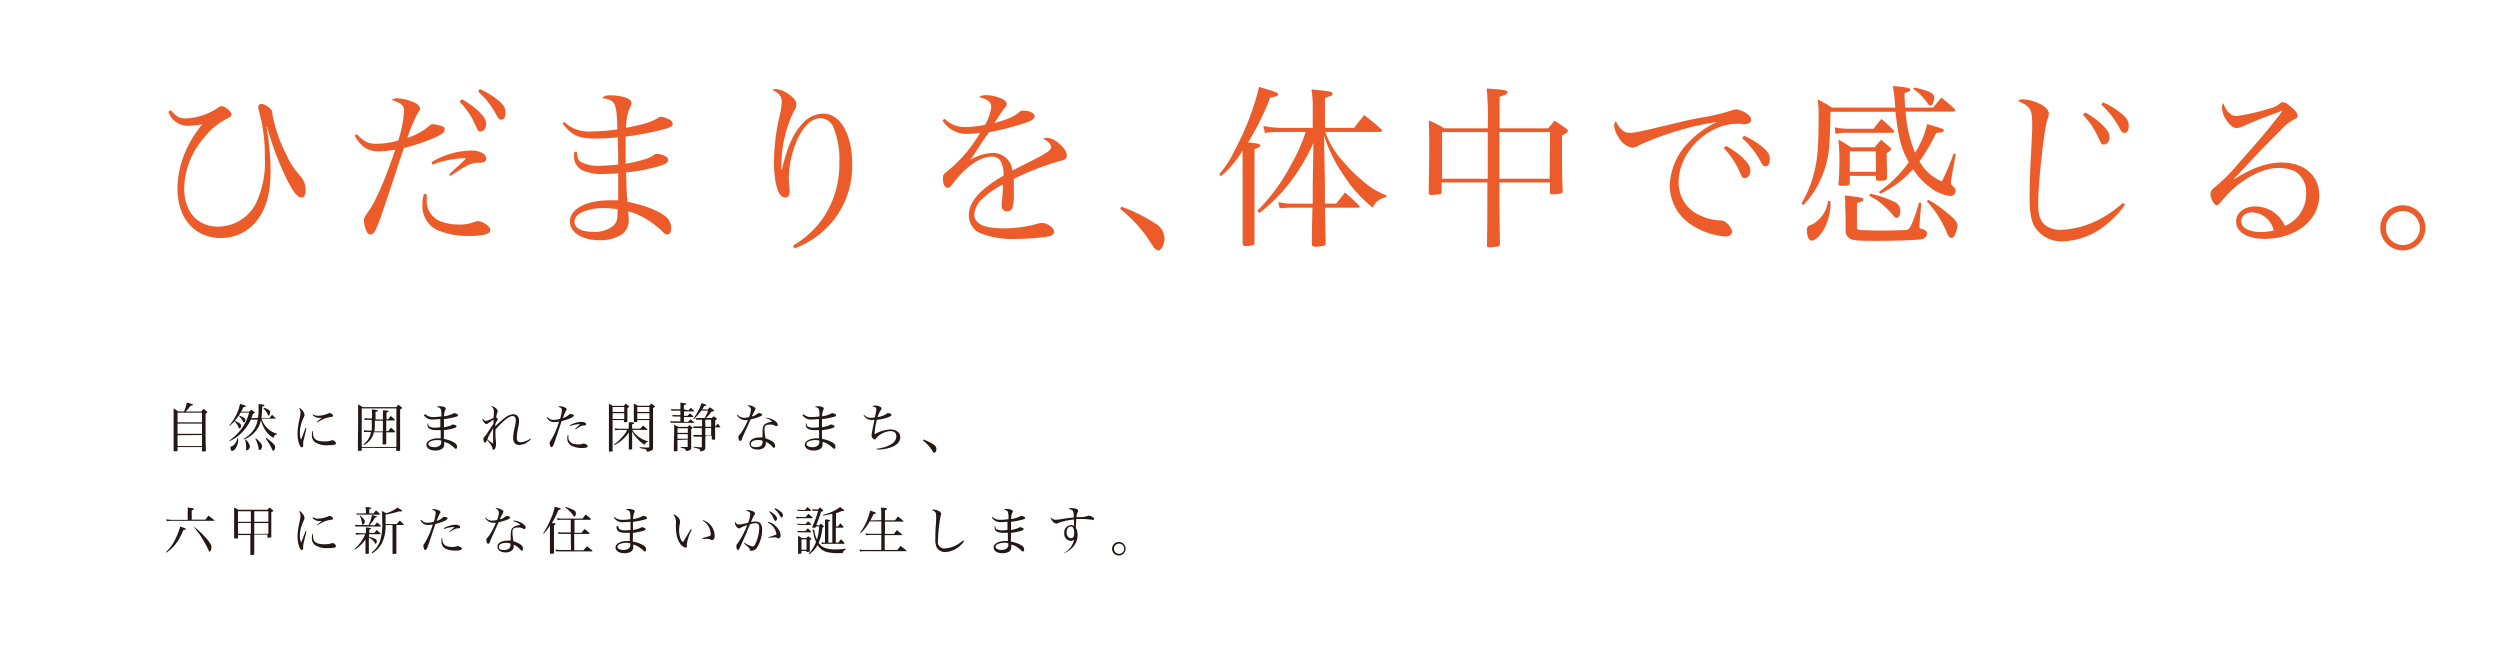 <svg xmlns="http://www.w3.org/2000/svg" viewBox="0 0 428.5 111.84"><defs><style>.cls-1{fill:#231815;}.cls-2{fill:#eb5c2a;}</style></defs><g id="レイヤー1"><path class="cls-1" d="M34.51,70.53a3.41,3.41,0,0,1,.39-.45c.25.19.32.25.55.44.06.06.09.1.09.14s-.07.13-.3.23v1.64c0,3.13,0,3.24.06,4.68,0,.08,0,.1-.09.12a2,2,0,0,1-.49.06c-.07,0-.1,0-.1-.1v-.66H30.43v.6a.11.11,0,0,1-.09.12l-.41,0c-.13,0-.17,0-.17-.11v0c0-1.09,0-2.5,0-3.47,0-2.2,0-3.25,0-3.77.34.21.45.28.78.52h1A5.54,5.54,0,0,0,32,69c1,.27,1.07.28,1.07.37s-.09.11-.42.18l-.21.27a5.24,5.24,0,0,1-.61.72Zm.11,1.86V70.73H30.43v1.66Zm-4.19.21v1.75h4.19V72.6Zm0,2v1.86h4.19V74.56Z"/><path class="cls-1" d="M44.22,71.63a10.32,10.32,0,0,0,.1-1.58c0-.3,0-.48,0-.79.91.09,1,.11,1,.22s-.09.12-.39.22a13.38,13.38,0,0,1-.12,1.93h1.38l.45-.53.68.65a.09.09,0,0,1,0,0s0,0-.07,0h-2.4a3.16,3.16,0,0,0,.69,1.32,3.69,3.69,0,0,0,1.94,1.27v.1c-.35.08-.47.19-.62.61a4,4,0,0,1-1.54-1.58A5.45,5.45,0,0,1,44.73,72a4.31,4.31,0,0,1-1,2,4.84,4.84,0,0,1-1.23,1,3.53,3.53,0,0,1-.71.31l-.06-.09a5,5,0,0,0,1.64-1.39,4.27,4.27,0,0,0,.8-1.91H43A7.57,7.57,0,0,1,39.4,75.6l-.08-.09a9,9,0,0,0,2-1.92,7.82,7.82,0,0,0,1.37-2.87H41.22c-.09.17-.18.33-.29.5a3.65,3.65,0,0,1,.61.24c.38.16.5.3.5.54s-.09.4-.2.4-.1,0-.16-.15a3.72,3.72,0,0,0-.8-1,7.7,7.7,0,0,1-.63.87c.82.36,1.06.55,1.06.84s-.12.47-.24.47-.12,0-.2-.23a2.77,2.77,0,0,0-.69-1,5.09,5.09,0,0,1-.85.81L39.25,73a10.18,10.18,0,0,0,1.34-2.09,7.32,7.32,0,0,0,.55-1.69c1,.31,1,.32,1,.41s-.09.11-.43.16c-.15.34-.2.44-.36.77h1.38l.32-.35c.21.15.28.19.49.35s.13.11.13.14,0,0-.36.3c-.1.33-.14.45-.22.67Zm-3.4,3.51v.14A2.58,2.58,0,0,1,40.27,77a.78.78,0,0,1-.49.29c-.14,0-.27-.24-.27-.53s0-.18.21-.25a1.51,1.51,0,0,0,.59-.51,2.37,2.37,0,0,0,.39-.89Zm1.28.18a2.2,2.2,0,0,1,.74,1.18c0,.31-.28.67-.52.67s-.13-.06-.13-.2v-.14a1.79,1.79,0,0,0,0-.21A4.2,4.2,0,0,0,42,75.37Zm1.77-.18a6.66,6.66,0,0,1,.76.74.93.93,0,0,1,.29.56c0,.32-.23.7-.42.7s-.13-.07-.16-.22a5.39,5.39,0,0,0-.57-1.7Zm1.34-5.27a4.09,4.09,0,0,1,.71.3c.28.17.39.3.39.49s-.13.55-.23.55-.11,0-.2-.23a4.85,4.85,0,0,0-.73-1Zm.42,5.18A11.11,11.11,0,0,1,46.8,76a1,1,0,0,1,.37.62c0,.27-.18.63-.33.63s-.11-.06-.2-.24a10.55,10.55,0,0,0-1.1-1.85Z"/><path class="cls-1" d="M52.52,73.43c0,.08-.15.65-.4,1.7a3.43,3.43,0,0,0-.16,1,2.15,2.15,0,0,1,0,.39.22.22,0,0,1-.22.15c-.15,0-.29-.13-.39-.37A5.32,5.32,0,0,1,51,74.33a7.1,7.1,0,0,1,.07-1,13.26,13.26,0,0,1,.31-1.7,4.29,4.29,0,0,0,.13-.84,1.56,1.56,0,0,0-.25-.84c.2,0,.36.12.6.44a1.17,1.17,0,0,1,.33.71c0,.14,0,.18-.18.54a7.1,7.1,0,0,0-.49,1.43,5,5,0,0,0-.12,1.12,3.5,3.5,0,0,0,.17,1.18,5.84,5.84,0,0,0,.33-.76l.47-1.26Zm1.13.45c0,.18,0,.26,0,.38,0,1,.57,1.4,2,1.4a3.94,3.94,0,0,0,.77-.07,1.21,1.21,0,0,0,.47-.14l.14,0a.7.7,0,0,1,.56.53c0,.11-.07.18-.19.23a4.68,4.68,0,0,1-1.13.1,3.67,3.67,0,0,1-2.33-.55,1.52,1.52,0,0,1-.49-1.17,2.46,2.46,0,0,1,.11-.71Zm0-2.86a1.38,1.38,0,0,0,.83.24,4.69,4.69,0,0,0,1.81-.4c.12-.06.14-.07.2-.07a.71.71,0,0,1,.32.12c.19.11.28.22.28.34s-.07.17-.26.2a4.84,4.84,0,0,0-1.27.32,8.83,8.83,0,0,0-1.17.64l-.09-.09c.41-.35.72-.6.86-.7h-.37a1.57,1.57,0,0,1-1.22-.5Z"/><path class="cls-1" d="M61.38,73.52V71.09c0-.47,0-.54,0-1.19,0-.34,0-.34,0-.58a7,7,0,0,1,.76.46h5.77l.34-.42c.27.18.35.25.57.42.07.06.09.1.09.13s0,.08-.33.29v2c0,.08,0,3.08,0,3.32,0,.81,0,.88,0,1.62a.15.15,0,0,1-.09.14,1.73,1.73,0,0,1-.41,0c-.13,0-.16,0-.17-.11v-.4H62v.36c0,.1-.05.12-.13.14a1.76,1.76,0,0,1-.34,0c-.14,0-.17,0-.18-.12,0-.94,0-1.3,0-2.56ZM62,76.61h5.94V70H62Zm3.63-4.71c0-1.26,0-1.26,0-1.56l.39,0c.52.06.57.07.57.16s0,.12-.35.21c0,.31,0,.31,0,1.15h.29l.44-.56c.32.27.41.35.69.61a.19.19,0,0,1,0,.1s0,.06-.12.06H66.2v1.83h.33l.47-.6a5.18,5.18,0,0,1,.73.67s0,0,0,.06-.05.07-.1.07H66.2c0,1.08,0,1.13,0,1.91,0,.13-.1.17-.32.17h-.18q-.12,0-.12-.09v0c0-.71,0-.71,0-2h-1.5a3.09,3.09,0,0,1-.51,1.17,3.44,3.44,0,0,1-1.17,1l-.11-.12a3,3,0,0,0,1-1.17,2.85,2.85,0,0,0,.29-.91h-.29a5.75,5.75,0,0,0-.91,0l0-.32a7.22,7.22,0,0,0,1,.07h.32a14,14,0,0,0,0-1.83h-.37a5.34,5.34,0,0,0-.84,0l0-.32a4.79,4.79,0,0,0,.89.06h.37v-.67c0-.4,0-.54,0-.88.93.12,1,.14,1,.24s0,.1-.38.19V71.9Zm-1.38.21v.44a8.56,8.56,0,0,1-.08,1.39h1.46V72.11Z"/><path class="cls-1" d="M72.92,71a1.87,1.87,0,0,0,1.45.48,8.38,8.38,0,0,0,1.29-.11c0-1.37-.1-1.5-.78-1.6.12-.12.19-.14.45-.14a2.51,2.51,0,0,1,.75.11c.22.08.31.17.31.3s0,.06-.12.31a3,3,0,0,0-.16,1,4.44,4.44,0,0,0,1.67-.53l.11,0a1.2,1.2,0,0,1,.47.16.25.25,0,0,1,.15.21c0,.13-.14.2-.7.34a15.35,15.35,0,0,1-1.72.31c0,.24,0,.37,0,.58s0,.42,0,.82a8.64,8.64,0,0,0,1-.25,1.35,1.35,0,0,0,.45-.22.18.18,0,0,1,.13,0,1.07,1.07,0,0,1,.46.14.18.18,0,0,1,.11.17c0,.16-.13.23-.69.39a11.36,11.36,0,0,1-1.47.26c0,.35,0,.49,0,.81s0,.48,0,.7a4.69,4.69,0,0,1,2,.77.79.79,0,0,1,.26.6c0,.19-.08.31-.2.31s-.12,0-.36-.25a5.84,5.84,0,0,0-.75-.56,3,3,0,0,0-.9-.37,3.61,3.61,0,0,1,0,.39.9.9,0,0,1-.31.76,2.07,2.07,0,0,1-1.21.33c-.9,0-1.52-.4-1.52-1s.84-1.09,2-1.09h.45c0-.44,0-.5,0-.62v-.79l-.67,0a2.44,2.44,0,0,1-1.2-.2.77.77,0,0,1-.4-.68c0-.07,0-.16,0-.26h.13a.62.62,0,0,0,.19.52,1.93,1.93,0,0,0,1,.2,6.74,6.74,0,0,0,.88-.07v-.63l0-.65v-.11c-.5,0-.86.06-1.16.06a1.72,1.72,0,0,1-1.68-.77Zm2,4.43a2.76,2.76,0,0,0-1,.17c-.32.12-.49.3-.49.54s.37.51,1,.51a1.5,1.5,0,0,0,1-.32.71.71,0,0,0,.2-.47c0-.07,0-.27,0-.35v0A4.65,4.65,0,0,0,74.92,75.41Z"/><path class="cls-1" d="M84.59,72.61c0-.14,0-.14,0-.37s0-.18,0-.32l-.91.62c-.17.12-.22.15-.3.15-.24,0-.67-.53-.67-.82a.8.8,0,0,1,0-.16c.2.29.39.44.58.44a4.71,4.71,0,0,0,1.3-.54,8.37,8.37,0,0,0,.06-1,1,1,0,0,0-.51-1,.19.19,0,0,1,.12,0,1.22,1.22,0,0,1,.57.24c.29.2.47.42.47.59s0,.1-.09.37a3.76,3.76,0,0,0-.16.71c.2.21.26.28.26.36s0,.07-.13.26-.19.37-.28.58a2,2,0,0,0,0,.34,15.24,15.24,0,0,1,1.56-1.38A2.63,2.63,0,0,1,88,71a1,1,0,0,1,.71.32,1.1,1.1,0,0,1,.25.8,6,6,0,0,1-.18,1.33A8.32,8.32,0,0,0,88.58,75c0,.36.06.55.22.67a.8.8,0,0,0,.46.13,3.29,3.29,0,0,0,1.67-.63l.08.1a2.93,2.93,0,0,1-2,1c-.69,0-1.06-.44-1.06-1.26a8.81,8.81,0,0,1,.23-1.6A5.55,5.55,0,0,0,88.41,72c0-.44-.19-.69-.55-.69s-.85.27-1.57.91a13.38,13.38,0,0,0-1.37,1.42c0,.22,0,.34,0,.47,0,.49,0,.92.09,1.61a2.5,2.5,0,0,1,0,.43c0,.51-.17.93-.39.93s-.17-.07-.21-.24-.13-.37-.16-.43a5.94,5.94,0,0,0-.79-1c-.18.43-.22.48-.31.48s-.15-.07-.2-.21a1.48,1.48,0,0,1-.1-.49c0-.11,0-.13.15-.27a4.56,4.56,0,0,0,.59-.8ZM84,74.3c-.21.39-.31.59-.48,1a7,7,0,0,0,1,.73c0-.34,0-.34,0-1.68,0-.44,0-.65,0-1C84.45,73.54,84.44,73.54,84,74.3Z"/><path class="cls-1" d="M93.83,71.47a1.23,1.23,0,0,0,1,.5A4.08,4.08,0,0,0,96,71.79a6.44,6.44,0,0,0,.31-1.52c0-.28-.14-.39-.64-.56a.43.43,0,0,1,.28-.08,2.2,2.2,0,0,1,.77.17c.27.1.41.22.41.36s0,.06-.11.21a7.63,7.63,0,0,0-.54,1.29,3,3,0,0,0,1-.55c.15-.13.18-.15.26-.15a1.47,1.47,0,0,1,.47.1c.1,0,.15.09.15.16s-.15.27-.52.44a10.45,10.45,0,0,1-1.58.52c-.11.31-.11.31-.38,1.15l-.67,2c-.36,1.07-.48,1.3-.67,1.3s-.15,0-.21-.18a1.36,1.36,0,0,1-.12-.52c0-.15,0-.17.2-.44a12.88,12.88,0,0,0,1.41-3.23,4.08,4.08,0,0,1-.87.09,1.31,1.31,0,0,1-1.23-.81Zm3.59,3.11c0,.13,0,.24,0,.28A1.12,1.12,0,0,0,98.1,76a2.7,2.7,0,0,0,1,.17,2.07,2.07,0,0,0,.86-.14.36.36,0,0,1,.16,0,1,1,0,0,1,.46.21.38.38,0,0,1,.16.25c0,.2-.35.3-1.06.3A4,4,0,0,1,98,76.42a1.35,1.35,0,0,1-.76-1.3,1.67,1.67,0,0,1,.08-.57Zm.24-1.67a4.13,4.13,0,0,1,2.09-.6,1.08,1.08,0,0,1,.57.16.29.29,0,0,1,.14.25c0,.15-.08.2-.34.21a1.27,1.27,0,0,0-.69.18,4.41,4.41,0,0,0-.5.31l-.31.18-.06-.08.44-.4.44-.42a4.55,4.55,0,0,0-1.72.33Z"/><path class="cls-1" d="M105,72v5.3c0,.06,0,.09-.11.1l-.38,0c-.1,0-.14,0-.14-.11v0c0-1.23,0-2.42,0-5.1,0-2.26,0-2.5,0-3,.29.16.38.21.65.38h1.89l.36-.38c.21.16.27.22.46.38s.1.11.1.14-.11.13-.3.21c0,1.28,0,1.28,0,2.3,0,.12,0,.12-.48.15a.1.1,0,0,1-.11-.07V72Zm2-2.24h-2v.85h2Zm0,1.06h-2v1h2Zm2.72,2.66.51-.54.73.63s0,0,0,.05,0,.06-.09.06h-2.5a3.46,3.46,0,0,0,.85,1,4.29,4.29,0,0,0,1.86.95l0,.11c-.3,0-.4.12-.58.49a4.85,4.85,0,0,1-1.15-.92,6,6,0,0,1-1-1.35v3s-.1.08-.31.09h-.14c-.09,0-.11,0-.12-.08s0-.38,0-.49c0-.75,0-.75,0-1.5v-.86a6.27,6.27,0,0,1-2.52,2.19l-.07-.1a8.06,8.06,0,0,0,1.85-1.77,3.9,3.9,0,0,0,.46-.75h-1.25a4.47,4.47,0,0,0-.82.07l-.06-.36a4,4,0,0,0,.94.09h1.45v-.4a5.31,5.31,0,0,0,0-.71l.42,0c.38,0,.53.07.53.14s-.15.16-.37.21v.73ZM109.23,72v.21c0,.11,0,.11-.49.14-.06,0-.09,0-.1-.09,0-.71,0-.86,0-1.67s0-1,0-1.42a6.8,6.8,0,0,1,.7.38h1.92c.17-.16.21-.22.37-.38.24.16.31.22.53.38s.1.09.1.12-.08.13-.33.28v4.58c0,1.84,0,1.84,0,2.25,0,.24-.07.34-.31.46a3,3,0,0,1-.74.2.46.46,0,0,0-.35-.47c-.07,0-.37-.08-.87-.18v-.15l.9.06a3.89,3.89,0,0,0,.58,0c.11,0,.14,0,.14-.13V72Zm2.08-2.24h-2.08v.85h2.08Zm0,1.06h-2.08v1h2.08Z"/><path class="cls-1" d="M118,70.34a4.27,4.27,0,0,1,.41-.44c.26.23.34.3.58.54a.11.11,0,0,1,0,.07s0,0-.09,0h-1.66v.76h.62a5.25,5.25,0,0,1,.4-.42c.25.21.32.28.56.51a.25.25,0,0,1,0,.07s0,.05-.08.05h-1.52v.83h.71l.42-.44c.28.22.36.29.62.52a.12.12,0,0,1,0,.08s0,0-.09,0h-3.41a1.78,1.78,0,0,0-.52,0l-.06-.31a2.2,2.2,0,0,0,.58.06h1.15v-.83h-.87a3.52,3.52,0,0,0-.45,0l-.06-.3a1.59,1.59,0,0,0,.51.06h.87v-.76h-1.15a1.48,1.48,0,0,0-.38,0l-.06-.32a1.93,1.93,0,0,0,.46.08h1.13v-.15c0-.41,0-.61,0-1,.91.14,1,.16,1,.24s-.11.14-.41.21v.71Zm-1.88,5.07v.73c0,.8,0,.8,0,1.1,0,.06,0,.08-.08.1a1.94,1.94,0,0,1-.43,0c-.1,0-.12,0-.12-.09,0-1.44.06-2.31.06-3.66,0-.39,0-.49,0-.8l.69.37h1.61a3,3,0,0,0,.32-.3l.44.34c.06,0,.09.08.09.12s0,.1-.23.21V75.7c0,.06,0,.13,0,.83v.17c0,.4-.13.49-.9.62a.46.46,0,0,0-.17-.36c-.09-.08-.19-.11-.73-.22v-.12l.69,0,.43,0c.07,0,.08,0,.08-.07v-1.2Zm1.77-2h-1.77v.78h1.77Zm0,1h-1.77v.79h1.77Zm3,.54q0,1.27,0,1.59a1.16,1.16,0,0,1,0,.17c0,.41-.16.54-.88.68,0-.41,0-.42-1.19-.72v-.1c.94.09.94.09,1.34.1.11,0,.13,0,.13-.1V74.85h-.93a2.15,2.15,0,0,0-.48,0l-.06-.3a2.48,2.48,0,0,0,.56,0h.91V73.37h-1a1.78,1.78,0,0,0-.44,0l0-.29a2.63,2.63,0,0,0,.49,0h1V71.94h-.6a3.1,3.1,0,0,0-.49,0l0-.29a3.39,3.39,0,0,0,.54,0h1a7.17,7.17,0,0,0,.57-1.27h-1.16a11.1,11.1,0,0,1-1.28,1.46l-.09-.08a9.52,9.52,0,0,0,1.41-2.66l.37.12c.43.15.48.16.48.24s-.09.1-.38.13c-.17.3-.22.36-.36.59h1a3,3,0,0,1,.3-.38c.31.2.4.27.69.47.06.05.09.09.09.11s-.08.11-.46.17c-.14.17-.24.3-.32.38a5.72,5.72,0,0,1-.64.72h1c.14-.13.18-.18.32-.3a5.33,5.33,0,0,1,.46.32q.09.07.09.12c0,.07-.07.13-.29.23v1.06h.08c.15-.2.2-.28.37-.48.2.25.25.33.44.59a.39.39,0,0,1,0,.06s0,0-.06,0h-.85c0,1.33,0,1.46,0,2,0,.06,0,.08,0,.1a1.23,1.23,0,0,1-.39,0c-.13,0-.18,0-.18-.1v-.54h-1Zm1-1.79V71.94h-1v1.22Zm0,1.48V73.37h-1v1.27Z"/><path class="cls-1" d="M126.43,71.08a1.43,1.43,0,0,0,1.13.53,4,4,0,0,0,.82-.11,3.71,3.71,0,0,0,.33-1.28c0-.3-.15-.48-.58-.69a.35.35,0,0,1,.22-.07,1.87,1.87,0,0,1,.72.21c.3.15.42.25.42.38a.4.4,0,0,1-.09.23c0,.07-.23.44-.55,1.11a2.22,2.22,0,0,0,1-.5.23.23,0,0,1,.19-.07c.35,0,.61.12.61.27s-.56.46-2,.8c-.08.18-.23.54-.48,1.08s-1,2.14-1,2.29-.22.33-.32.33-.28-.28-.28-.64c0-.18,0-.24.1-.33a4.6,4.6,0,0,0,.43-.54A12.28,12.28,0,0,0,128.19,72a3.73,3.73,0,0,1-.42,0,1.4,1.4,0,0,1-.79-.19,1.86,1.86,0,0,1-.66-.65Zm4.76.51a3.12,3.12,0,0,1,1.54.49c.35.23.57.5.57.7a.24.24,0,0,1-.24.27.3.3,0,0,1-.2-.08,1.47,1.47,0,0,0-.89-.19c-.72,0-.94.2-.94.82a11.74,11.74,0,0,0,.18,1.55,3.94,3.94,0,0,1,1.28.59.86.86,0,0,1,.36.71c0,.18-.08.31-.18.31s-.13,0-.32-.24a3.16,3.16,0,0,0-1.09-.79v.17a1,1,0,0,1-.25.77,1.68,1.68,0,0,1-1.17.38c-.81,0-1.37-.38-1.37-1s.69-1.07,1.69-1.07a3.62,3.62,0,0,1,.54,0c0-.71,0-.78,0-.89,0-.74.07-1,.31-1.29a1.72,1.72,0,0,1,.86-.42l.48-.12a2.53,2.53,0,0,0-1.16-.62Zm-.49,3.94a2.47,2.47,0,0,0-.77-.11c-.77,0-1.23.26-1.23.69s.34.53.9.53c.73,0,1.1-.3,1.1-.87Z"/><path class="cls-1" d="M137.72,71a1.87,1.87,0,0,0,1.45.48,8.38,8.38,0,0,0,1.29-.11c0-1.37-.1-1.5-.78-1.6.12-.12.19-.14.45-.14a2.51,2.51,0,0,1,.75.11c.22.08.31.17.31.3s0,.06-.12.31a3,3,0,0,0-.16,1,4.44,4.44,0,0,0,1.67-.53l.11,0a1.2,1.2,0,0,1,.47.16.25.25,0,0,1,.15.21c0,.13-.14.2-.7.34a15.35,15.35,0,0,1-1.72.31c0,.24,0,.37,0,.58s0,.42,0,.82a8.64,8.64,0,0,0,1-.25,1.35,1.35,0,0,0,.45-.22.18.18,0,0,1,.13,0,1.07,1.07,0,0,1,.46.14.18.18,0,0,1,.11.17c0,.16-.13.23-.69.39a11.36,11.36,0,0,1-1.47.26c0,.35,0,.49,0,.81a5.67,5.67,0,0,0,.05.7,4.69,4.69,0,0,1,2,.77.79.79,0,0,1,.26.6c0,.19-.08.31-.2.31s-.12,0-.36-.25a5.84,5.84,0,0,0-.75-.56,3,3,0,0,0-.9-.37,3.61,3.61,0,0,1,0,.39.9.9,0,0,1-.31.76,2.07,2.07,0,0,1-1.21.33c-.9,0-1.52-.4-1.52-1s.84-1.09,2-1.09h.45c0-.44,0-.5,0-.62v-.79l-.67,0a2.44,2.44,0,0,1-1.2-.2.77.77,0,0,1-.4-.68c0-.07,0-.16,0-.26h.13a.62.62,0,0,0,.19.52,1.93,1.93,0,0,0,1.05.2,6.74,6.74,0,0,0,.88-.07v-.63l0-.65v-.11c-.5,0-.86.06-1.16.06a1.72,1.72,0,0,1-1.68-.77Zm2,4.43a2.76,2.76,0,0,0-1,.17c-.32.12-.49.3-.49.54s.37.51,1,.51a1.5,1.5,0,0,0,1-.32.71.71,0,0,0,.2-.47c0-.07,0-.27,0-.35v0A4.65,4.65,0,0,0,139.72,75.41Z"/><path class="cls-1" d="M148.11,71.1a1.35,1.35,0,0,0,1.21.5,3.52,3.52,0,0,0,.63-.06l.14-.65a7.22,7.22,0,0,0,.12-.74c0-.29-.21-.43-.68-.47a.57.57,0,0,1,.45-.17,2.08,2.08,0,0,1,.85.2c.17.08.27.19.27.31s0,.12-.14.27a5.39,5.39,0,0,0-.55,1.2,3.54,3.54,0,0,0,1.6-.6.2.2,0,0,1,.17-.08,1.72,1.72,0,0,1,.42.08c.14.06.2.12.2.21s-.14.26-.51.4a8.06,8.06,0,0,1-2,.46,11.45,11.45,0,0,0-.39,2.47,6.22,6.22,0,0,1,2.71-.82c1,0,1.69.53,1.69,1.31s-.51,1.32-1.44,1.7a6.71,6.71,0,0,1-2.63.42v-.12a8.46,8.46,0,0,0,1.4-.29c1.28-.39,2-1,2-1.87,0-.55-.36-.87-1-.87a3.45,3.45,0,0,0-2,.78,1.77,1.77,0,0,0-.52.55.23.23,0,0,1-.2.11c-.23,0-.53-.39-.53-.7,0-.15.3-1.74.51-2.66l-.38,0a1.51,1.51,0,0,1-1.5-.82Z"/><path class="cls-1" d="M158.27,75.33a8.71,8.71,0,0,1,1.76.87.9.9,0,0,1,.47.79c0,.29-.17.59-.32.59a.27.27,0,0,1-.13,0c-.06,0-.06,0-.46-.65a7,7,0,0,0-1.38-1.43Z"/><path class="cls-1" d="M28.45,94.62a7.23,7.23,0,0,0,1.72-2.46,11.83,11.83,0,0,0,.62-1.57,1.81,1.81,0,0,0,.07-.34c1,.33,1,.36,1,.43s-.13.12-.43.17a10.45,10.45,0,0,1-1.24,2.29,6.83,6.83,0,0,1-1.7,1.6Zm6.77-5.55c.21-.31.28-.4.5-.7.43.33.56.43,1,.77a.1.1,0,0,1,.05.07s0,.06-.1.06H29.77a7.7,7.7,0,0,0-1.19.06L28.52,89a6.19,6.19,0,0,0,1.25.11h2.4V87.76a4.65,4.65,0,0,0,0-.78l1,.16s.07.06.07.09a.16.16,0,0,1-.06.09.82.82,0,0,1-.32.15v1.6Zm-1.9,1.27A12.16,12.16,0,0,1,35,91.88a6.73,6.73,0,0,1,1.15,1.48.78.78,0,0,1,.09.4c0,.38-.16.8-.31.8s-.1-.06-.15-.18a16.69,16.69,0,0,0-1.07-2,13.63,13.63,0,0,0-1.45-2Z"/><path class="cls-1" d="M43.58,92.06v1.36c0,.1,0,.27,0,1.55,0,.12-.1.15-.49.15-.13,0-.18,0-.18-.12q0-1.64,0-2.94v-.35H40.79v.47a.1.1,0,0,1-.08.11,3,3,0,0,1-.4,0c-.15,0-.18,0-.18-.11,0-1.09,0-1.09,0-4.2,0-.47,0-.61,0-1a7,7,0,0,1,.69.39h5c.16-.16.21-.22.37-.36l.54.4c.08.07.11.1.11.15s-.06.1-.34.23c0,2.71,0,3.31,0,4.23v0c0,.1-.15.14-.54.14-.1,0-.12,0-.12-.1v-.43H43.58ZM43,87.63H40.79v1.81H43Zm0,2H40.79v1.86H43Zm3-.21V87.63H43.58v1.81Zm0,2.07V89.65H43.58v1.86Z"/><path class="cls-1" d="M52.52,91.06c0,.09-.15.65-.4,1.7a3.43,3.43,0,0,0-.16.95,2.15,2.15,0,0,1,0,.39.22.22,0,0,1-.22.15c-.15,0-.29-.12-.39-.37A5.32,5.32,0,0,1,51,92a7.1,7.1,0,0,1,.07-1,13.26,13.26,0,0,1,.31-1.7,4.29,4.29,0,0,0,.13-.84,1.59,1.59,0,0,0-.25-.84c.2,0,.36.12.6.44a1.17,1.17,0,0,1,.33.71c0,.14,0,.18-.18.54a7.1,7.1,0,0,0-.49,1.43,5,5,0,0,0-.12,1.12A3.5,3.5,0,0,0,51.59,93a5.84,5.84,0,0,0,.33-.76L52.39,91Zm1.13.45c0,.18,0,.27,0,.38,0,1,.57,1.4,2,1.4a3.94,3.94,0,0,0,.77-.07,1.21,1.21,0,0,0,.47-.14l.14,0a.7.7,0,0,1,.56.53c0,.11-.07.18-.19.23a4.68,4.68,0,0,1-1.13.1,3.67,3.67,0,0,1-2.33-.55,1.52,1.52,0,0,1-.49-1.17,2.46,2.46,0,0,1,.11-.71Zm0-2.86a1.38,1.38,0,0,0,.83.24,4.69,4.69,0,0,0,1.81-.4c.12-.06.14-.07.2-.07a.71.71,0,0,1,.32.12c.19.11.28.22.28.34s-.07.17-.26.2a4.84,4.84,0,0,0-1.27.32,8.83,8.83,0,0,0-1.17.64L54.29,90c.41-.34.72-.6.86-.7h-.37a1.57,1.57,0,0,1-1.22-.5Z"/><path class="cls-1" d="M62.72,91.4c0-.49,0-.62,0-1,.72.07.88.1.88.2s-.07.1-.3.16v.6h.83l.44-.52c.28.24.37.32.65.59,0,0,0,0,0,.07s0,.06-.08.06H63.26V92a4.73,4.73,0,0,1,1.11.4.37.37,0,0,1,.21.36.79.79,0,0,1-.13.44s0,0-.06,0-.08,0-.17-.17a2.25,2.25,0,0,0-1-.9c0,.57,0,1.27,0,2.66,0,.08,0,.11-.08.13l-.36,0c-.1,0-.14,0-.14-.11,0-.38,0-.38,0-1.35,0-.65,0-.65,0-1a6.65,6.65,0,0,1-1.82,1.76l-.08-.1A7.4,7.4,0,0,0,62.6,91.6h-.68c-.24,0-.45,0-.91.05l-.06-.3c.16,0,.16,0,1,.05Zm1.46-1.35c.2-.23.27-.29.45-.52.28.26.37.33.64.59a.39.39,0,0,1,0,.06.07.07,0,0,1-.07.07h-3.5l-.81,0,0-.31a8.43,8.43,0,0,0,.87.06h1.43a7,7,0,0,0,.56-1.73c.66.16.85.23.85.31s-.08.09-.31.13a9.72,9.72,0,0,1-.91,1.29ZM64,88c.19-.23.25-.3.45-.52.29.24.37.32.66.59a.09.09,0,0,1,0,.07.09.09,0,0,1-.09.07H62a8.57,8.57,0,0,0-.87,0L61.07,88A7.62,7.62,0,0,0,62,88h.72V87.9a5.81,5.81,0,0,0-.07-1c.78.07,1,.11,1,.19s-.07.09-.36.19V88Zm-2.28.33c.62.58.82.84.82,1a1.06,1.06,0,0,1-.09.35c-.06.14-.19.26-.28.26s-.1-.08-.14-.35a4.16,4.16,0,0,0-.38-1.23ZM66.09,90a6.76,6.76,0,0,1-.51,2.83,4.42,4.42,0,0,1-1.77,2l-.1-.14a4.08,4.08,0,0,0,1.44-2,9.21,9.21,0,0,0,.36-3.21c0-.77,0-1.3-.05-1.91a8.26,8.26,0,0,1,.73.42,7.87,7.87,0,0,0,1.38-.61A3.1,3.1,0,0,0,68.1,87c.66.37.82.48.82.59s-.07.06-.15.06h-.36a17.18,17.18,0,0,1-2.32.55v1.62H68l.52-.59a9,9,0,0,1,.7.69s0,0,0,.06,0,0-.07,0H67.94V91.4c0,.31,0,1.46,0,3.43,0,.06,0,.08-.09.1l-.43,0c-.09,0-.12,0-.14-.09l0-3.47V90Z"/><path class="cls-1" d="M72.23,89.1a1.23,1.23,0,0,0,1,.5,4.44,4.44,0,0,0,1.14-.17,6.6,6.6,0,0,0,.31-1.53c0-.27-.14-.39-.64-.56a.43.43,0,0,1,.28-.08,2.2,2.2,0,0,1,.77.17c.27.1.41.22.41.36s0,.06-.11.21a7.63,7.63,0,0,0-.54,1.29,3.13,3.13,0,0,0,1-.55c.14-.13.18-.15.25-.15a1.47,1.47,0,0,1,.47.1c.1,0,.15.09.15.16s-.15.27-.52.44a10.45,10.45,0,0,1-1.58.52c-.11.31-.11.31-.38,1.15l-.67,2c-.36,1.07-.48,1.3-.67,1.3s-.15-.05-.21-.18a1.36,1.36,0,0,1-.12-.52c0-.15,0-.17.2-.44a12.88,12.88,0,0,0,1.41-3.23,4.05,4.05,0,0,1-.86.09,1.32,1.32,0,0,1-1.24-.81Zm3.59,3.11c0,.13,0,.24,0,.28a1.12,1.12,0,0,0,.69,1.09,2.7,2.7,0,0,0,1,.17,2.07,2.07,0,0,0,.86-.14.36.36,0,0,1,.16,0,1.12,1.12,0,0,1,.46.21.34.34,0,0,1,.16.25c0,.2-.35.3-1.06.3a4,4,0,0,1-1.67-.29,1.37,1.37,0,0,1-.76-1.3,1.67,1.67,0,0,1,.08-.57Zm.25-1.67a4.16,4.16,0,0,1,2.08-.6,1.08,1.08,0,0,1,.57.16.31.31,0,0,1,.15.25c0,.15-.09.2-.35.21a1.36,1.36,0,0,0-.69.18,4.41,4.41,0,0,0-.5.31l-.31.19,0-.09.43-.4c.08-.07.16-.14.44-.42a4.76,4.76,0,0,0-1.72.33Z"/><path class="cls-1" d="M83.23,88.71a1.43,1.43,0,0,0,1.13.53,4,4,0,0,0,.82-.11,3.66,3.66,0,0,0,.33-1.28c0-.3-.15-.48-.58-.69a.35.35,0,0,1,.22-.07,2.07,2.07,0,0,1,.72.21c.3.15.42.25.42.38a.38.38,0,0,1-.09.23c0,.08-.23.44-.55,1.11a2.35,2.35,0,0,0,1-.49.21.21,0,0,1,.19-.08c.35,0,.61.12.61.27s-.56.46-2,.8c-.08.18-.23.54-.48,1.09s-1,2.13-1,2.28-.22.33-.32.33-.28-.28-.28-.64c0-.18,0-.24.09-.33a3.88,3.88,0,0,0,.44-.54A11.92,11.92,0,0,0,85,89.6a3.73,3.73,0,0,1-.42,0,1.38,1.38,0,0,1-.79-.19,1.86,1.86,0,0,1-.66-.65Zm4.76.51a3.12,3.12,0,0,1,1.54.49c.35.23.57.5.57.71a.24.24,0,0,1-.24.26.35.35,0,0,1-.2-.07,1.41,1.41,0,0,0-.89-.19c-.72,0-.94.19-.94.82A11.67,11.67,0,0,0,88,92.78a4.16,4.16,0,0,1,1.28.59.86.86,0,0,1,.36.71c0,.18-.08.31-.18.31s-.13,0-.32-.24a3.16,3.16,0,0,0-1.09-.79v.17a1,1,0,0,1-.25.77,1.68,1.68,0,0,1-1.17.38c-.81,0-1.37-.38-1.37-1S86,92.66,87,92.66a3.44,3.44,0,0,1,.54,0c0-.71,0-.78,0-.89,0-.74.07-1,.31-1.29a1.81,1.81,0,0,1,.86-.42l.48-.12A2.53,2.53,0,0,0,88,89.36Zm-.49,3.94a2.52,2.52,0,0,0-.77-.11c-.77,0-1.23.26-1.23.69s.34.53.9.53c.73,0,1.1-.3,1.1-.86Z"/><path class="cls-1" d="M93.1,91.43a16.23,16.23,0,0,0,1.4-2.72,7.35,7.35,0,0,0,.57-1.86l.5.14c.47.11.55.15.55.24a.1.1,0,0,1-.06.08,1.19,1.19,0,0,1-.34.09,13.89,13.89,0,0,1-1.13,2.25c.52,0,.63.08.63.18s0,.06-.27.2v2c0,.92,0,1.39,0,2.73,0,.11-.09.14-.35.15h-.17c-.12,0-.17,0-.17-.16,0-1,0-2,0-2.63V90.07a7.62,7.62,0,0,1-1.11,1.44Zm4.73.09H96.48a4.47,4.47,0,0,0-.76,0l-.06-.33a3.66,3.66,0,0,0,.88.08h1.29V89.09H96.26a2.53,2.53,0,0,0-.68.07l-.09-.37a2.8,2.8,0,0,0,.77.1h3.6c.22-.32.29-.41.52-.7a11.26,11.26,0,0,1,.89.74s0,.07,0,.09,0,.07-.12.07H98.47v2.23h1.19c.24-.29.32-.38.56-.65.36.3.47.39.82.72a.18.18,0,0,1,0,.07s0,.06-.12.06h-2.5v2.79H100c.27-.31.35-.4.62-.69l.91.75a.2.2,0,0,1,0,.08s0,.06-.11.06H96a5.53,5.53,0,0,0-.71,0l-.07-.33a4.28,4.28,0,0,0,.87.09h1.77Zm-.91-4.62a6.45,6.45,0,0,1,1.4.52.57.57,0,0,1,.38.6c0,.28-.11.51-.24.51s-.1,0-.24-.23a3.75,3.75,0,0,0-.58-.67,4,4,0,0,0-.79-.64Z"/><path class="cls-1" d="M105.32,88.61a1.87,1.87,0,0,0,1.45.48,7.29,7.29,0,0,0,1.29-.11c0-1.37-.1-1.5-.78-1.6.12-.12.19-.14.45-.14a2.23,2.23,0,0,1,.75.12c.22.07.31.16.31.29s0,.06-.12.31a3,3,0,0,0-.16,1,4.44,4.44,0,0,0,1.67-.53.26.26,0,0,1,.11,0,1.18,1.18,0,0,1,.47.15.25.25,0,0,1,.15.21c0,.13-.14.2-.7.34a15.35,15.35,0,0,1-1.72.31c0,.24,0,.37,0,.58s0,.42,0,.82a7.06,7.06,0,0,0,1-.25,1.35,1.35,0,0,0,.45-.22.18.18,0,0,1,.13,0,1.07,1.07,0,0,1,.46.14.2.2,0,0,1,.11.17c0,.16-.13.23-.69.39a11.36,11.36,0,0,1-1.47.26c0,.35,0,.49,0,.81a5.67,5.67,0,0,0,0,.7,4.69,4.69,0,0,1,2,.77.81.81,0,0,1,.26.6c0,.19-.08.31-.2.31s-.12,0-.36-.25a5.84,5.84,0,0,0-.75-.56,3,3,0,0,0-.9-.37,3.13,3.13,0,0,1,0,.39.9.9,0,0,1-.3.76,2,2,0,0,1-1.21.33c-.9,0-1.52-.39-1.52-1s.84-1.09,2-1.09h.45c0-.43,0-.5,0-.62v-.79l-.67,0a2.44,2.44,0,0,1-1.2-.2.77.77,0,0,1-.4-.68c0-.06,0-.16,0-.25H106a.61.61,0,0,0,.19.51,1.93,1.93,0,0,0,1,.2,6.74,6.74,0,0,0,.88-.07v-.63l0-.65v-.11c-.5,0-.86.06-1.16.06a1.72,1.72,0,0,1-1.68-.77Zm2,4.43a2.76,2.76,0,0,0-1,.17c-.32.12-.49.3-.49.54s.37.51,1,.51a1.5,1.5,0,0,0,1-.32.71.71,0,0,0,.2-.47c0-.06,0-.27,0-.34v0A4.65,4.65,0,0,0,107.32,93Z"/><path class="cls-1" d="M118.57,90.79a7.72,7.72,0,0,0-.84,2.41,1.12,1.12,0,0,0,0,.3.77.77,0,0,1,0,.15.21.21,0,0,1-.2.22,1.71,1.71,0,0,1-1-.76,4.07,4.07,0,0,1-.61-1.8,9.24,9.24,0,0,1-.07-1.59,2,2,0,0,0-.46-1.55h.09a1.38,1.38,0,0,1,.67.45,1.09,1.09,0,0,1,.41.71,1.43,1.43,0,0,1,0,.23,6.85,6.85,0,0,0-.16,1.34,4,4,0,0,0,.2,1.31,1.35,1.35,0,0,0,.47.7,4.6,4.6,0,0,0,.3-.48l.76-1.27.26-.43Zm1.92-1.63a2.82,2.82,0,0,1,2,2.7c0,.43-.18.71-.45.71a.45.45,0,0,1-.27-.1,1.16,1.16,0,0,0-.67-.11c-.21,0-.38,0-.69,0l0-.14c.73-.19,1.13-.31,1.21-.34s.21-.1.21-.27a3.39,3.39,0,0,0-.28-1.18,2.46,2.46,0,0,0-1.12-1.18Z"/><path class="cls-1" d="M127.63,93.05a4.53,4.53,0,0,0,1.39.62c.2,0,.35-.19.59-.76a7,7,0,0,0,.53-2.41c0-.38-.08-.62-.25-.73a.61.61,0,0,0-.4-.09,3,3,0,0,0-.94.18c-.12.31-.12.31-.52,1.22,0,.11-.22.53-.53,1.26s-.66,1.5-.8,1.75a.26.26,0,0,1-.22.17c-.16,0-.26-.23-.26-.62a.58.58,0,0,1,.21-.5A15.62,15.62,0,0,0,128.08,90a6.36,6.36,0,0,0-1.17.47.47.47,0,0,1-.26.1.65.65,0,0,1-.39-.27,1.37,1.37,0,0,1-.3-.68.71.71,0,0,1,.05-.2c.19.37.36.49.69.49a9.24,9.24,0,0,0,1.53-.31,5,5,0,0,0,.37-1.48c0-.28-.18-.44-.7-.6a.4.4,0,0,1,.27-.1,2.63,2.63,0,0,1,.61.11c.4.12.63.29.63.48s0,.1-.13.26a10,10,0,0,0-.57,1.22,3.41,3.41,0,0,1,.78-.1c.77,0,1.14.46,1.14,1.4a5.78,5.78,0,0,1-1,3.23,1.32,1.32,0,0,1-.86.4c-.16,0-.23-.06-.25-.2s0-.28-1-1.06Zm4-3.62a3,3,0,0,1,1.64,1.08,2.07,2.07,0,0,1,.52,1.27c0,.31-.14.49-.36.49a.38.38,0,0,1-.21-.06.55.55,0,0,0-.37-.1,8.11,8.11,0,0,0-1.13.08l0-.12a14.21,14.21,0,0,0,1.38-.46,2.71,2.71,0,0,0-1.52-2.06Zm.3-1.8a4,4,0,0,1,.8.55c.33.29.45.5.45.71s-.12.38-.28.38-.11,0-.39-.58a4.09,4.09,0,0,0-.7-1Zm.93-.53a4.19,4.19,0,0,1,.86.52c.35.26.46.44.46.69s-.09.37-.22.37-.14-.05-.21-.17a4.64,4.64,0,0,0-1-1.29Z"/><path class="cls-1" d="M136.47,88.54a3,3,0,0,0,.74.08h.89c.2-.25.25-.32.45-.55.32.26.41.34.69.6,0,0,.06.06.06.09s-.05.06-.14.06h-1.95a3.36,3.36,0,0,0-.68.06Zm.21,1.2a3.44,3.44,0,0,0,.65.07h.76l.42-.46c.26.24.33.31.56.55a.17.17,0,0,1,0,.07s0,0-.07,0h-1.7a5,5,0,0,0-.6,0Zm0,1.22a2.81,2.81,0,0,0,.65.07h.74c.19-.25.19-.25.39-.48.25.24.33.32.54.55,0,.05.05.06.05.08s0,.06-.13.06h-1.59a2.88,2.88,0,0,0-.59,0Zm0-3.64a3,3,0,0,0,.72.08H138l.41-.5c.29.26.37.34.63.61a.09.09,0,0,1,0,.06s0,0-.07,0h-1.61a4.2,4.2,0,0,0-.66,0Zm.69,7.42c0,.12-.09.17-.37.17s-.21,0-.21-.13q0-.75,0-1.83c0-.53,0-.7,0-1.13.31.17.4.23.68.41h.75c.12-.14.17-.18.29-.33.23.16.3.22.49.37s.06.07.06.11,0,.09-.26.21v1.16l0,.7a.11.11,0,0,1-.09.12,1.43,1.43,0,0,1-.32.05c-.12,0-.15,0-.16-.09v-.1h-.87Zm0-.52h.87V92.44h-.87Zm3-4.16c.15-.13.2-.17.34-.31a2.39,2.39,0,0,1,.43.4c.05,0,.07.07.07.1s-.06.09-.26.18a8.18,8.18,0,0,1-.63,2.61,1.54,1.54,0,0,0,.23.31,2,2,0,0,0,1,.61,5.22,5.22,0,0,0,1.52.21,16.37,16.37,0,0,0,1.93-.12v.13a.84.84,0,0,0-.56.63h-.67a8.06,8.06,0,0,1-1.8-.14,2.55,2.55,0,0,1-1.82-1.26A4.78,4.78,0,0,1,138.71,95l-.1-.1a6,6,0,0,0,1.26-2,6.52,6.52,0,0,1-.43-1.39,1.6,1.6,0,0,0-.21-.65l.34-.08a.76.76,0,0,0,0,.14,4.71,4.71,0,0,0,.46,1.56,9.46,9.46,0,0,0,.38-2.26h-.55l-.06.13c0,.09-.07.11-.22.11s-.36,0-.36-.08a.25.25,0,0,1,0-.08,16,16,0,0,0,1-2.74h-.45a4.26,4.26,0,0,0-.48,0l-.06-.31a2.5,2.5,0,0,0,.54.07h.43c.16-.15.2-.2.37-.34a3.65,3.65,0,0,1,.45.42s.06.08.06.11-.08.13-.35.22c-.18.61-.51,1.49-.81,2.25ZM143.7,93c.19-.24.24-.32.45-.56a5.74,5.74,0,0,1,.59.63.12.12,0,0,1,0,.08s0,.06-.13.06h-3.21a2,2,0,0,0-.54.06l-.05-.34a1.48,1.48,0,0,0,.53.07h.06V89.7c0-.18,0-.23,0-.65l.39,0c.4.06.5.08.5.15s-.09.13-.31.19V93h.68V88.06c-.47.11-.77.17-1.58.32l0-.15A7.83,7.83,0,0,0,144,86.91c.6.45.71.54.71.61s0,.06-.1.06l-.32,0a5.66,5.66,0,0,1-1,.37v2.28h.35l.38-.53a6,6,0,0,1,.55.59.12.12,0,0,1,0,.09s0,.06-.1.06h-1.21V93Z"/><path class="cls-1" d="M151.05,89.16V87.88A8,8,0,0,0,151,87c.81.06,1.05.11,1.05.21s-.07.11-.37.26v1.72h1.72c.21-.29.27-.38.5-.67a9.51,9.51,0,0,1,.92.76s.05,0,.05.07,0,.05-.11.05h-3.08v2.12h1.55c.2-.29.26-.38.49-.67l.89.74s0,0,0,.07,0,.06-.12.06h-2.85v2.54h2.15a6.36,6.36,0,0,0,.56-.7c.43.33.57.43,1,.78a.13.13,0,0,1,.05.07s-.06.06-.11.06h-7a6,6,0,0,0-.88.06l-.09-.35a4,4,0,0,0,1,.08h2.74V91.69h-1.91a3.84,3.84,0,0,0-.73.06l-.07-.33a4.31,4.31,0,0,0,.8.07h1.91V89.37h-2a8.39,8.39,0,0,1-1.51,2l-.11-.09a9.58,9.58,0,0,0,1.32-2.48,7.71,7.71,0,0,0,.38-1.28c.85.27,1,.34,1,.43s-.1.12-.4.15c-.23.48-.34.69-.57,1.1Z"/><path class="cls-1" d="M165.23,92.76a4.14,4.14,0,0,1-3.16,1.86,1.65,1.65,0,0,1-1.5-.76,3.12,3.12,0,0,1-.25-1.53c0-.49,0-1.35.07-2.17s.07-1.22.07-1.54c0-.78-.09-.93-.73-1.2a.37.37,0,0,1,.25-.09,2.33,2.33,0,0,1,.81.2c.34.17.52.35.52.54a1,1,0,0,1-.08.32,27.92,27.92,0,0,0-.47,4.32A1.08,1.08,0,0,0,161.93,94a4.68,4.68,0,0,0,2-.57,6.16,6.16,0,0,0,1.14-.8Z"/><path class="cls-1" d="M170.12,88.61a1.87,1.87,0,0,0,1.45.48,7.29,7.29,0,0,0,1.29-.11c0-1.37-.1-1.5-.78-1.6.12-.12.19-.14.45-.14a2.23,2.23,0,0,1,.75.12c.22.07.31.16.31.29s0,.06-.12.31a3,3,0,0,0-.16,1,4.44,4.44,0,0,0,1.67-.53.26.26,0,0,1,.11,0,1.18,1.18,0,0,1,.47.15.25.25,0,0,1,.15.21c0,.13-.14.2-.7.34a15.35,15.35,0,0,1-1.72.31c0,.24,0,.37,0,.58s0,.42,0,.82a7.06,7.06,0,0,0,1-.25,1.35,1.35,0,0,0,.45-.22.18.18,0,0,1,.13,0,1.07,1.07,0,0,1,.46.14.2.2,0,0,1,.11.17c0,.16-.13.23-.69.39a11.36,11.36,0,0,1-1.47.26c0,.35,0,.49,0,.81a5.67,5.67,0,0,0,0,.7,4.69,4.69,0,0,1,2,.77.81.81,0,0,1,.26.6c0,.19-.08.31-.2.31s-.12,0-.36-.25a5.84,5.84,0,0,0-.75-.56,3,3,0,0,0-.9-.37,3.13,3.13,0,0,1,0,.39.9.9,0,0,1-.3.76,2,2,0,0,1-1.21.33c-.9,0-1.52-.39-1.52-1s.84-1.09,2-1.09h.45c0-.43,0-.5,0-.62v-.79l-.67,0a2.44,2.44,0,0,1-1.2-.2.77.77,0,0,1-.4-.68c0-.06,0-.16,0-.25h.13c0,.27,0,.4.19.51a1.93,1.93,0,0,0,1,.2,6.74,6.74,0,0,0,.88-.07v-.63l0-.65v-.11c-.5,0-.86.06-1.16.06A1.72,1.72,0,0,1,170,88.7Zm2,4.43a2.76,2.76,0,0,0-1,.17c-.32.12-.49.3-.49.54s.37.51,1,.51a1.5,1.5,0,0,0,1-.32.71.71,0,0,0,.2-.47c0-.06,0-.27,0-.34v0A4.65,4.65,0,0,0,172.12,93Z"/><path class="cls-1" d="M182.39,94.77a3.42,3.42,0,0,0,1.71-2.25,1,1,0,0,1-.58.18,1.18,1.18,0,0,1-1.1-1.29A1.24,1.24,0,0,1,183.58,90a.93.93,0,0,1,.5.15c0-.15,0-.65,0-.93a1.53,1.53,0,0,0,0-.18,11.84,11.84,0,0,0-2.27.45,3.23,3.23,0,0,0-.58.24.71.71,0,0,1-.21,0,.88.88,0,0,1-.57-.34,1.28,1.28,0,0,1-.36-.66.22.22,0,0,1,0-.1,1.06,1.06,0,0,0,.87.46,4.43,4.43,0,0,0,.78-.09c1.06-.17,1.38-.21,2.3-.31a2.81,2.81,0,0,0-.1-1c-.09-.25-.31-.38-.77-.44.11-.14.17-.16.41-.16a3.07,3.07,0,0,1,.88.12c.21.08.34.19.34.32s0,.09-.09.24a2.31,2.31,0,0,0-.2.87l.59,0a4,4,0,0,0,1.19-.16c.23-.09.26-.1.34-.1a1.55,1.55,0,0,1,.76.33.29.29,0,0,1,.15.25c0,.09-.07.15-.2.15l-.49-.06a10,10,0,0,0-1.38-.09c-.34,0-.6,0-1,0,0,.34-.06.89-.06,1.22,0,.07,0,.18,0,.31a2.41,2.41,0,0,1,.29,1.2,3.07,3.07,0,0,1-1,2.28,4.36,4.36,0,0,1-1.34.86Zm1.14-4.53c-.4,0-.72.43-.72,1s.31,1,.73,1,.58-.29.58-.85C184.12,90.61,183.93,90.24,183.53,90.24Z"/><path class="cls-1" d="M192.93,94.05a1.16,1.16,0,1,1-1.16-1.16A1.16,1.16,0,0,1,192.93,94.05Zm-2,0a.89.89,0,0,0,.88.88.88.88,0,1,0-.88-.88Z"/><path class="cls-2" d="M29.29,18.89c.93,1.11,1.44,1.41,2.55,1.41a10.68,10.68,0,0,0,5.7-1.95A.72.72,0,0,1,38,18.2c.6,0,1.68.9,1.68,1.44,0,.27-.12.36-1,.81a12.21,12.21,0,0,0-3.81,3.27,13.69,13.69,0,0,0-3.3,8.55c0,4,2.25,6.57,5.82,6.57a7.34,7.34,0,0,0,6.51-4.05,16.39,16.39,0,0,0,1.5-7.59,29.3,29.3,0,0,0-1-8.13,3.78,3.78,0,0,1-.15-.72.55.55,0,0,1,.57-.54h0a2.5,2.5,0,0,1,1.44.75c.36.33.42.48.45,1.11a24.94,24.94,0,0,0,2.4,6.9,13,13,0,0,0,2.4,3.63,3.49,3.49,0,0,1,.87,2.49c0,.69-.27,1.17-.69,1.17-.69,0-1.5-1-2.7-3.48a51.83,51.83,0,0,1-3.21-8.61l-.09,0a44.67,44.67,0,0,1,.69,7.53c0,4-.87,6.87-2.67,8.91a7.78,7.78,0,0,1-5.88,2.58c-4.47,0-7.41-3.36-7.41-8.49a16,16,0,0,1,1.2-5.91,19.12,19.12,0,0,1,3.06-5.1,13.62,13.62,0,0,1-2.31.27,3.53,3.53,0,0,1-3.51-2.4Z"/><path class="cls-2" d="M61.15,23c1.23,1.26,2,1.65,3.3,1.65a14,14,0,0,0,3.81-.57,21.52,21.52,0,0,0,1-5.1c0-.9-.45-1.29-2.13-1.86a1.58,1.58,0,0,1,.93-.27,7.61,7.61,0,0,1,2.58.57c.9.33,1.35.75,1.35,1.2,0,.21,0,.21-.36.72a26.69,26.69,0,0,0-1.8,4.29,11.11,11.11,0,0,0,3.48-1.83c.48-.45.6-.51.84-.51a5.58,5.58,0,0,1,1.59.33c.33.12.48.3.48.54,0,.51-.48.9-1.74,1.44a32.45,32.45,0,0,1-5.25,1.77c-.21.63-.36,1.05-.39,1.14-1,3-2,6.09-3.12,9.36-1.2,3.57-1.59,4.32-2.22,4.32-.3,0-.51-.18-.69-.6a4.49,4.49,0,0,1-.42-1.74c0-.48,0-.57.66-1.47,1.41-2,2.76-5.1,4.71-10.74a15.4,15.4,0,0,1-2.88.3c-1.83,0-3-.78-4.11-2.7Zm12,10.35c0,.45,0,.81,0,.93a3.71,3.71,0,0,0,2.28,3.63,8.53,8.53,0,0,0,3.21.57A7.18,7.18,0,0,0,81.46,38a1.35,1.35,0,0,1,.51-.12,3.43,3.43,0,0,1,1.53.72,1.18,1.18,0,0,1,.54.84c0,.66-1.17,1-3.54,1a13.37,13.37,0,0,1-5.55-1,4.57,4.57,0,0,1-2.55-4.35,6.12,6.12,0,0,1,.27-1.89Zm.81-5.55a13.55,13.55,0,0,1,7-2,3.66,3.66,0,0,1,1.89.54,1,1,0,0,1,.48.84c0,.51-.27.66-1.14.72a3.92,3.92,0,0,0-2.31.6,8.09,8.09,0,0,0-1,.57l-1.11.72a4.09,4.09,0,0,1-.6.36l-.18-.27.45-.45,1-.9c.21-.18.66-.6,1.47-1.41H79.6a16.42,16.42,0,0,0-5.49,1.11ZM79.15,17a15.3,15.3,0,0,1,2.67,1.86c1.08,1,1.5,1.68,1.5,2.4s-.42,1.26-.93,1.26-.39,0-1.32-1.95a13.55,13.55,0,0,0-2.31-3.15Zm3.09-1.74a14.59,14.59,0,0,1,2.88,1.71c1.14.87,1.53,1.5,1.53,2.31s-.3,1.23-.75,1.23c-.27,0-.45-.15-.69-.57a14.72,14.72,0,0,0-3.27-4.26Z"/><path class="cls-2" d="M96.7,20.9a6.15,6.15,0,0,0,4.83,1.62,27.37,27.37,0,0,0,4.29-.36c-.12-4.59-.33-5-2.61-5.34.42-.42.66-.48,1.5-.48a8.37,8.37,0,0,1,2.52.39c.72.24,1,.54,1,1,0,.18,0,.18-.39,1a9.69,9.69,0,0,0-.54,3.18c3-.57,4.59-1.08,5.58-1.77a.85.85,0,0,1,.36-.12,3.82,3.82,0,0,1,1.56.51.9.9,0,0,1,.51.72c0,.42-.48.66-2.34,1.11a50.85,50.85,0,0,1-5.73,1.05c0,.78,0,1.23,0,1.92s0,1.41,0,2.73a24.92,24.92,0,0,0,3.42-.81,4.68,4.68,0,0,0,1.5-.75.72.72,0,0,1,.45-.12,3.48,3.48,0,0,1,1.53.45.62.62,0,0,1,.36.57c0,.54-.42.78-2.31,1.29a32.25,32.25,0,0,1-4.89.87c.06,1.17.06,1.65.09,2.7s.09,1.59.18,2.34c2.76.51,5.4,1.53,6.6,2.58a2.59,2.59,0,0,1,.87,2c0,.63-.27,1-.66,1s-.42-.09-1.2-.84a17.18,17.18,0,0,0-2.52-1.86,10.74,10.74,0,0,0-3-1.26c.06.66.09,1,.09,1.32a3,3,0,0,1-1,2.52,6.74,6.74,0,0,1-4,1.11c-3,0-5.07-1.32-5.07-3.21,0-2.13,2.79-3.63,6.78-3.63.48,0,.78,0,1.5,0,0-1.44,0-1.65,0-2.07V29.72c-1.2.06-1.77.09-2.22.09a8.21,8.21,0,0,1-4-.66,2.61,2.61,0,0,1-1.35-2.28c0-.21,0-.51.06-.84l.45,0c0,.93.18,1.35.63,1.71a6.33,6.33,0,0,0,3.51.66,24.71,24.71,0,0,0,2.91-.21v-2.1l-.06-2.19v-.36c-1.65.15-2.85.21-3.87.21-2.85,0-4.08-.57-5.58-2.58Zm6.66,14.76a9.34,9.34,0,0,0-3.27.57q-1.62.63-1.62,1.8c0,1.08,1.23,1.71,3.27,1.71a5,5,0,0,0,3.42-1.08,2.29,2.29,0,0,0,.66-1.56c0-.21.06-.9.06-1.14v-.09A17.63,17.63,0,0,0,103.36,35.66Z"/><path class="cls-2" d="M135.94,42.08a16.39,16.39,0,0,0,4.77-4.2,16.37,16.37,0,0,0,3.15-10.11,14.17,14.17,0,0,0-1.11-6.18,2.46,2.46,0,0,0-2.13-1.32c-1.5,0-2.88,1.29-4,3.75a16.88,16.88,0,0,0-1.41,6.45c0,.51,0,.84.12,1.86a4.22,4.22,0,0,1,0,.63c0,.57-.27.9-.78.9-1.14,0-1.89-2.43-1.89-6.15a36,36,0,0,1,1-8,12.52,12.52,0,0,0,.33-2.19c0-1-.42-1.53-1.62-2.13a1.86,1.86,0,0,1,.54-.15,4.66,4.66,0,0,1,2.4,1c.84.6,1.17,1.08,1.17,1.68a1.78,1.78,0,0,1-.42,1.14A21.57,21.57,0,0,0,133.93,28c0,.27,0,.57,0,1.11H134c.9-3.84,2-6.33,3.48-7.86a4.86,4.86,0,0,1,3.66-1.77c2.88,0,4.92,3.54,4.92,8.55a14.9,14.9,0,0,1-3.27,9.81,15.21,15.21,0,0,1-6.63,4.74Z"/><path class="cls-2" d="M161.89,20.36a4.94,4.94,0,0,0,3.75,1.41,15.9,15.9,0,0,0,3.21-.39,8.1,8.1,0,0,0,1.05-3.06c0-.81-.57-1.29-2.13-1.68a2.38,2.38,0,0,1,1.35-.33,6.35,6.35,0,0,1,2.34.51c.75.3,1.08.63,1.08,1s-.12.42-.48.87-.63.9-.87,1.23c-.54.87-.54.87-.75,1.17,2.52-.72,3.33-1.08,4.32-1.92a.84.84,0,0,1,.57-.21c1.17,0,2,.42,2,1,0,.36-.39.66-1.29,1a48.1,48.1,0,0,1-6.54,1.71c-.54.75-.9,1.29-1.59,2.34-.81,1.26-1,1.59-1.62,2.4a8.12,8.12,0,0,1,3.87-1.2,3.33,3.33,0,0,1,3.36,3c.51-.24.51-.24,2.94-1.47,3-1.5,3.69-2,3.69-2.52s-.51-1.05-1.38-1.41a1.46,1.46,0,0,1,.69-.18c1.32,0,3.39,1.83,3.39,3,0,.54-.24.75-1.08.93a48.71,48.71,0,0,0-8,3.09c0,1,0,1.14,0,2.43a8.32,8.32,0,0,1-.24,2.58,1,1,0,0,1-.84.57.9.9,0,0,1-1-.9,3.27,3.27,0,0,1,0-.51,28.66,28.66,0,0,0,.21-3.21A15.25,15.25,0,0,0,168.46,34,4,4,0,0,0,167,36.74c0,1.62,1.65,2.4,5,2.4a21.69,21.69,0,0,0,6-.84,2.22,2.22,0,0,1,.57-.09c.93,0,2.1.84,2.1,1.5,0,.39-.33.69-.93.81a33.35,33.35,0,0,1-5.37.42,15.51,15.51,0,0,1-6.09-.87,3.29,3.29,0,0,1-2.22-3.18c0-1.41.69-2.7,2.16-4.11A21.67,21.67,0,0,1,172,30.11a5,5,0,0,0-.42-2.37,1.71,1.71,0,0,0-1.53-.9c-2,0-4.35,1.59-6.51,4.35-.57.78-.81,1-1.11,1-.48,0-.81-.63-.81-1.59,0-.63,0-.66.87-1.35A24.16,24.16,0,0,0,168,22.76a11.38,11.38,0,0,1-2,.18,4.85,4.85,0,0,1-4.47-2.31Z"/><path class="cls-2" d="M192.19,35.42A27.18,27.18,0,0,1,198,38.3a3,3,0,0,1,1.59,2.64c0,1-.57,2-1.08,2a1,1,0,0,1-.42-.18c-.21-.18-.21-.18-1.53-2.16A23.4,23.4,0,0,0,192,35.81Z"/><path class="cls-2" d="M209,29.84a17.57,17.57,0,0,0,2.67-4.17,45.82,45.82,0,0,0,4.14-10.77c2.94.87,3.27,1,3.27,1.26s-.3.42-1.35.54a47.34,47.34,0,0,1-3.81,7.71c1.71.18,2.1.27,2.1.51s-.24.36-1,.66V35.69c0,1.5,0,2.49,0,3s0,.39,0,2.85c0,.27,0,.33-.21.45a4.16,4.16,0,0,1-1.32.18c-.39,0-.48-.09-.51-.6l0-5.28,0-4.38V25.82a18.72,18.72,0,0,1-3.69,4.38Zm16,5.07c0-.27,0-.27,0-3.12l.12-7.29a33,33,0,0,1-4.44,7.29,26.89,26.89,0,0,1-4.86,4.74l-.3-.42a32.35,32.35,0,0,0,5.79-7.92,30.8,30.8,0,0,0,2.49-5.58h-4.17a17.58,17.58,0,0,0-2.82.18l-.27-1.2a17.34,17.34,0,0,0,3.3.33H225v-4.2a18.37,18.37,0,0,0-.21-2.4c3.45.36,3.6.39,3.6.75s-.09.27-1.29.72v5.13h5c.72-1,1-1.26,1.71-2.19a37.12,37.12,0,0,1,2.94,2.43.57.57,0,0,1,.15.24c0,.09-.15.21-.3.21h-9.45a14.87,14.87,0,0,0,3,5,27.2,27.2,0,0,0,5,4.62,13.93,13.93,0,0,0,2.52,1.26l-.12.33a2.93,2.93,0,0,0-2.25,1.77,22.47,22.47,0,0,1-5-5.55,25.7,25.7,0,0,1-3.36-6.81l.15,8.67,0,3H229c.69-.84.9-1.08,1.53-1.92,1.11,1,1.44,1.26,2.4,2.22a.82.82,0,0,1,.12.21c0,.09-.12.18-.24.18h-5.7c.06,4,.06,4,.12,6.18-.06.27-.12.3-.42.36a5.16,5.16,0,0,1-1.2.15c-.6,0-.69-.06-.75-.39,0-2.25,0-2.25.09-6.3h-3.42a20,20,0,0,0-2.19.12l-.24-1.08a10,10,0,0,0,2.67.27Z"/><path class="cls-2" d="M257,31.28c0,4.44,0,4.47.09,10.62a.27.27,0,0,1-.21.3,7.12,7.12,0,0,1-1.62.18c-.3,0-.39-.06-.39-.33.06-4.32.06-4.32.06-7.92V31.28h-7.83v1.65a.28.28,0,0,1-.24.33,9,9,0,0,1-1.5.15c-.36,0-.48-.09-.48-.39.06-4.5.09-6.9.09-7.17,0-1.59,0-2.76-.06-5.19A14.05,14.05,0,0,1,247.54,22H255a53.47,53.47,0,0,0-.18-6.84c.69.06,1.23.12,1.56.12,1.65.15,2,.24,2,.54s-.18.36-1.35.78V22h8.34c.48-.57.63-.75,1.08-1.32.9.57,1.14.75,1.95,1.32.21.18.33.3.33.45v0c0,.21-.21.36-1,.78,0,1.38,0,2.37,0,3.12,0,2.31,0,3.87.12,6.42,0,.21-.06.27-.24.36a6.75,6.75,0,0,1-1.56.18c-.3,0-.39-.09-.39-.36V31.28ZM255,24.17V22.64h-7.83v8H255Zm10.68-1.53H257c0,1,0,3.66,0,8h8.61Z"/><path class="cls-2" d="M278,22.25a1.7,1.7,0,0,0,1.35.51c.84,0,1.59-.15,8.34-1.77,1.08-.27,2.79-.66,4.86-1a32.86,32.86,0,0,0,4.05-1,3.78,3.78,0,0,1,1.05-.24,4,4,0,0,1,1.62.63c.6.36.87.75.87,1.14s-.36.75-.93.75a4.25,4.25,0,0,1-.57,0,4.1,4.1,0,0,0-.84-.06c-5.13,0-10.08,4.89-10.08,10a6.09,6.09,0,0,0,4,5.85,9.07,9.07,0,0,0,3,.72,1.49,1.49,0,0,1,1.26.48,2.46,2.46,0,0,1,.9,1.44c0,.48-.45.84-1.08.84a12.39,12.39,0,0,1-6.12-2.16,8,8,0,0,1-3.48-6.72,11.12,11.12,0,0,1,3.27-7.32,15.55,15.55,0,0,1,4.89-3.45,50.73,50.73,0,0,0-13.41,4,2,2,0,0,1-1.2.42,3.31,3.31,0,0,1-2.31-1.77,4.28,4.28,0,0,1-.78-2,1.3,1.3,0,0,1,.33-.81A3.27,3.27,0,0,0,278,22.25ZM295.84,25a15.3,15.3,0,0,1,2.67,1.86c1.08,1,1.5,1.68,1.5,2.4s-.42,1.26-.93,1.26-.39,0-1.32-1.95a14.39,14.39,0,0,0-2.31-3.18Zm3.09-1.74a14.59,14.59,0,0,1,2.88,1.71c1.14.87,1.53,1.5,1.53,2.31s-.3,1.23-.75,1.23c-.27,0-.45-.15-.69-.57a14.32,14.32,0,0,0-3.3-4.26Z"/><path class="cls-2" d="M326.62,19.13a22.37,22.37,0,0,0,1.62,7.05,15.3,15.3,0,0,0,2.07-4.92c2.85.84,2.85.84,2.85,1.11s-.15.3-1.29.42A31.82,31.82,0,0,1,329,27.65a7.89,7.89,0,0,0,3.84,3.45,44.16,44.16,0,0,0,2-4.77l.39.06-.72,3.9c0,.06,0,.18-.06.36a5,5,0,0,0-.06.6c0,.33.09.45.42.75a.93.93,0,0,1,.39.72.91.91,0,0,1-1,.87,7,7,0,0,1-3.42-1.5A11.38,11.38,0,0,1,327.91,29a17.8,17.8,0,0,1-5.61,4.2l-.27-.3a21.2,21.2,0,0,0,5.13-5.1c-1.29-2.31-1.77-4.14-2.28-8.64H313.75c-.12,5.79-.21,6.93-.75,9a17,17,0,0,1-2.13,4.77,14.93,14.93,0,0,1-1.8,2.25l-.3-.33A19.48,19.48,0,0,0,311.08,29c.48-2.1.63-4.17.63-9.27a15.3,15.3,0,0,0-.18-2.7A19.45,19.45,0,0,1,314,18.44h10.86c-.06-.6-.06-.75-.09-1.05a24.87,24.87,0,0,0-.33-2.64c2.43.21,3,.33,3,.63s-.12.27-1,.57c0,1.2.06,1.5.09,2.49h4.8l1.41-1.71A28,28,0,0,1,335,18.65a.54.54,0,0,1,.15.21.35.35,0,0,1-.3.27Zm-12.87,15.3v.69a9.3,9.3,0,0,1-1.47,4.74c-.69.9-1.29,1.38-1.77,1.38s-.81-.78-.81-1.77c0-.57.12-.75.87-1a5,5,0,0,0,2.07-2,5.74,5.74,0,0,0,.69-2Zm7.38-12.36c.57-.75.75-1,1.35-1.68.93.81,1.2,1.08,2.07,1.89a.36.36,0,0,1,.12.24.26.26,0,0,1-.27.24h-7.8a9.87,9.87,0,0,0-2,.18l-.12-1.14a4.12,4.12,0,0,0,1.2.21c.75.06.87.06.9.06Zm-4.08,9.24c0,.48-.18.54-1.56.54-.24,0-.33-.09-.39-.33a23.13,23.13,0,0,0,.15-2.7,32.93,32.93,0,0,0-.15-4.89,21.78,21.78,0,0,1,2.16,1.32h4.05c.48-.57.6-.75,1.11-1.29.66.54.84.72,1.5,1.26.18.21.24.27.24.36s-.12.27-.78.66l.06,4.14c0,.51-.27.6-1.47.6-.27,0-.36-.06-.45-.27v-.57h-4.47Zm-.78,4.08c0-.78,0-1.08-.06-1.89,2.85.33,3.18.39,3.18.69s-.18.33-1.11.6v3.87c0,.42,0,.54.12.63s.3.15,1.2.18c.51,0,2.34.06,2.73.06s3.45-.06,3.93-.09c.84,0,.93-.09,1.32-.87a22.15,22.15,0,0,0,1.32-3.81l.42,0L329,38.48v.36c0,.3,0,.3.75.51a.72.72,0,0,1,.54.66,1.07,1.07,0,0,1-1,1c-.78.15-4.53.27-7.47.27-3.36,0-4.14-.06-4.68-.36s-.75-.63-.81-1.44a3.11,3.11,0,0,1,0-.48l0-1.74Zm.78-5.94h4.47V25.94h-4.47Zm3.51,3.75a18.48,18.48,0,0,1,3.9,1.29,1.71,1.71,0,0,1,1.26,1.62c0,.69-.27,1.23-.57,1.23s-.3,0-1.2-1.05a15.61,15.61,0,0,0-2-1.8,13.23,13.23,0,0,0-1.56-.93ZM328.09,15a12.86,12.86,0,0,1,2.52.72c.69.3.93.57.93,1.05a2.45,2.45,0,0,1-.27,1,.44.44,0,0,1-.42.3c-.21,0-.21,0-.54-.48a9.16,9.16,0,0,0-.81-1,7.91,7.91,0,0,0-1.59-1.35Zm2.46,19.26a20.3,20.3,0,0,1,3.36,2.37c1.23,1,1.59,1.47,1.59,2.07A4.52,4.52,0,0,1,335,40.4a.66.66,0,0,1-.54.39.57.57,0,0,1-.36-.21c-.18-.18-.18-.18-.66-1.29a18.27,18.27,0,0,0-3.21-4.83Z"/><path class="cls-2" d="M364.24,35.09a16.09,16.09,0,0,1-3.06,3.27,12.4,12.4,0,0,1-7.47,3,5.41,5.41,0,0,1-5-2.55c-.6-1.05-.84-2.52-.84-5.07,0-1.65.09-4.53.24-7.23.18-3.27.21-4.11.21-5.19,0-2.58-.3-3.09-2.43-4a1.21,1.21,0,0,1,.84-.3,7.45,7.45,0,0,1,2.7.69c1.14.54,1.74,1.14,1.74,1.77a3,3,0,0,1-.27,1.08c-.57,1.8-1.56,10.89-1.56,14.43,0,1.83.36,2.91,1.2,3.6a4.41,4.41,0,0,0,2.67.81,15.58,15.58,0,0,0,6.84-1.92,20.09,20.09,0,0,0,3.81-2.7ZM357.4,19.28a12.64,12.64,0,0,1,2.67,1.86c1.08,1,1.5,1.65,1.5,2.37s-.42,1.26-.93,1.26-.39,0-1.35-1.95A13.44,13.44,0,0,0,357,19.67Zm3.06-1.74a13.27,13.27,0,0,1,2.88,1.71c1.14.87,1.53,1.47,1.53,2.31s-.3,1.23-.75,1.23c-.27,0-.45-.15-.69-.57a15.25,15.25,0,0,0-3.27-4.29Z"/><path class="cls-2" d="M390.67,19.19c-1.17.36-4,1.47-6.06,2.37a3.54,3.54,0,0,1-1.23.39c-.54,0-1.14-.42-1.71-1.26a4.29,4.29,0,0,1-.84-2.22,1.23,1.23,0,0,1,.27-.78c.45,1.41,1.26,2.19,2.25,2.19A32.69,32.69,0,0,0,389,18.59a3.82,3.82,0,0,0,1.86-.93.72.72,0,0,1,.42-.15c.39,0,.87.3,1.62,1s.9,1,.9,1.35-.15.39-.51.57a8.36,8.36,0,0,0-2.49,2c-1.89,1.89-3,3-4.41,4.5-2.88,3.09-2.88,3.09-3.51,3.72l.06.06c3.21-2,5.64-2.85,8.16-2.85,3.84,0,6.42,2.25,6.42,5.61,0,4.29-4,7.47-9.42,7.47-2.94,0-4.83-1.17-4.83-3,0-1.47,1.38-2.55,3.24-2.55a5.54,5.54,0,0,1,3.81,1.47,6.17,6.17,0,0,1,1.32,1.86,5.91,5.91,0,0,0,3.63-5.61,4.14,4.14,0,0,0-1.86-3.72,6.66,6.66,0,0,0-3-.6c-2.94,0-7,2.4-9.54,5.58-.51.63-.72.81-1,.81s-1-1.05-1-2a1.43,1.43,0,0,1,.63-1,27.67,27.67,0,0,0,4.17-4.17c3.66-4.11,4.8-5.43,7.17-8.49a1.68,1.68,0,0,0,.3-.48s-.06-.06-.09-.06a0,0,0,0,0,0,0H391l-.15.06Zm-4.62,17.22c-1.14,0-1.89.6-1.89,1.53,0,1.11,1.32,1.83,3.42,1.83a8,8,0,0,0,2.13-.27A3.93,3.93,0,0,0,386.05,36.41Z"/><path class="cls-2" d="M415.72,39.05a3.87,3.87,0,1,1-3.87-3.87A3.88,3.88,0,0,1,415.72,39.05Zm-6.78,0A2.93,2.93,0,0,0,411.85,42a2.91,2.91,0,1,0-2.91-2.91Z"/></g></svg>